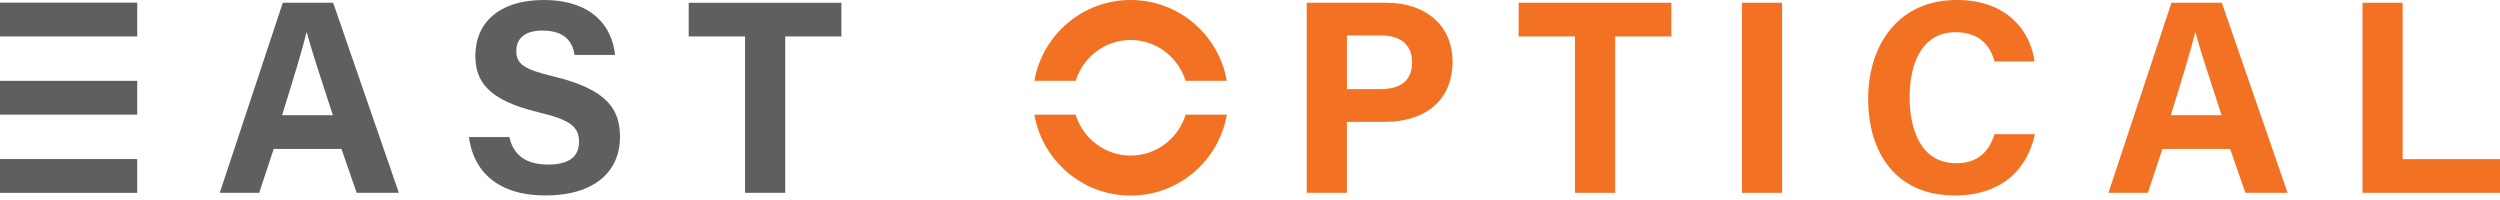 <svg width="250" height="20" viewBox="0 0 250 20" fill="none" xmlns="http://www.w3.org/2000/svg">
<g clip-path="url(#clip0_238_2)">
<path d="M13.724 0.265H0V3.644H13.724V0.265Z" fill="#5F5F60"/>
<path d="M13.724 15.908H0V19.286H13.724V15.908Z" fill="#5F5F60"/>
<path d="M13.724 8.084H0V11.462H13.724V8.084Z" fill="#5F5F60"/>
<path d="M27.37 14.892L25.92 19.281H21.977L28.278 0.276H33.315L39.887 19.281H35.668L34.145 14.892H27.37ZM33.287 11.519C31.973 7.508 31.132 4.947 30.681 3.238H30.653C30.196 5.111 29.271 8.095 28.21 11.519H33.287Z" fill="#5F5F60"/>
<path d="M50.938 13.707C51.361 15.614 52.698 16.455 54.847 16.455C56.99 16.455 57.904 15.586 57.904 14.198C57.904 12.653 57.007 11.981 53.837 11.225C48.788 10.013 47.536 8.129 47.536 5.568C47.536 2.251 49.956 0 54.35 0C59.275 0 61.238 2.713 61.503 5.494H57.459C57.267 4.327 56.635 3.057 54.243 3.057C52.613 3.057 51.631 3.746 51.631 5.094C51.631 6.414 52.421 6.95 55.416 7.66C60.815 8.963 61.999 11.017 61.999 13.696C61.999 17.165 59.438 19.546 54.531 19.546C49.821 19.546 47.339 17.171 46.893 13.707H50.938Z" fill="#5F5F60"/>
<path d="M74.505 3.644H68.87V0.276H84.14V3.644H78.522V19.281H74.505V3.644Z" fill="#5F5F60"/>
<path d="M130.678 0.276H138.637C142.58 0.276 145.254 2.55 145.254 6.16C145.254 10.289 142.202 12.184 138.541 12.184H134.688V19.281H130.672V0.276H130.678ZM134.694 8.913H138.039C139.895 8.913 141.209 8.179 141.209 6.239C141.209 4.276 139.827 3.548 138.124 3.548H134.694V8.913Z" fill="#F37123"/>
<path d="M157.506 3.644H151.865V0.276H167.135V3.644H161.516V19.281H157.5V3.644H157.506Z" fill="#F37123"/>
<path d="M178.208 0.276V19.281H174.197V0.276H178.208Z" fill="#F37123"/>
<path d="M203.485 13.42C202.74 16.962 200.129 19.546 195.48 19.546C189.597 19.546 186.816 15.281 186.816 9.877C186.816 4.671 189.687 0 195.672 0C200.614 0 203.011 2.973 203.462 6.149H199.452C199.062 4.682 198.07 3.221 195.548 3.221C192.237 3.221 190.962 6.267 190.962 9.725C190.962 12.94 192.068 16.325 195.655 16.325C198.273 16.325 199.096 14.531 199.452 13.42H203.485Z" fill="#F37123"/>
<path d="M216.239 14.892L214.789 19.281H210.846L217.147 0.276H222.184L228.756 19.281H224.537L223.014 14.892H216.239ZM222.156 11.519C220.842 7.508 220.001 4.947 219.55 3.238H219.522C219.065 5.111 218.14 8.095 217.079 11.519H222.156Z" fill="#F37123"/>
<path d="M236.253 0.276H240.264V15.913H250V19.281H236.253V0.276Z" fill="#F37123"/>
<path d="M107.567 8.083C108.294 5.726 110.472 3.999 113.061 3.999C115.656 3.999 117.827 5.726 118.555 8.083H122.679C121.878 3.492 117.884 0 113.061 0C108.238 0 104.244 3.492 103.438 8.083H107.567Z" fill="#F37123"/>
<path d="M118.561 11.468C117.833 13.826 115.656 15.558 113.061 15.558C110.466 15.558 108.289 13.826 107.561 11.468H103.438C104.239 16.06 108.238 19.557 113.061 19.557C117.884 19.557 121.883 16.06 122.684 11.468H118.561Z" fill="#F37123"/>
</g>
<defs>
<clipPath id="clip0_238_2">
<rect width="250" height="19.557" fill="white"/>
</clipPath>
</defs>
</svg>
